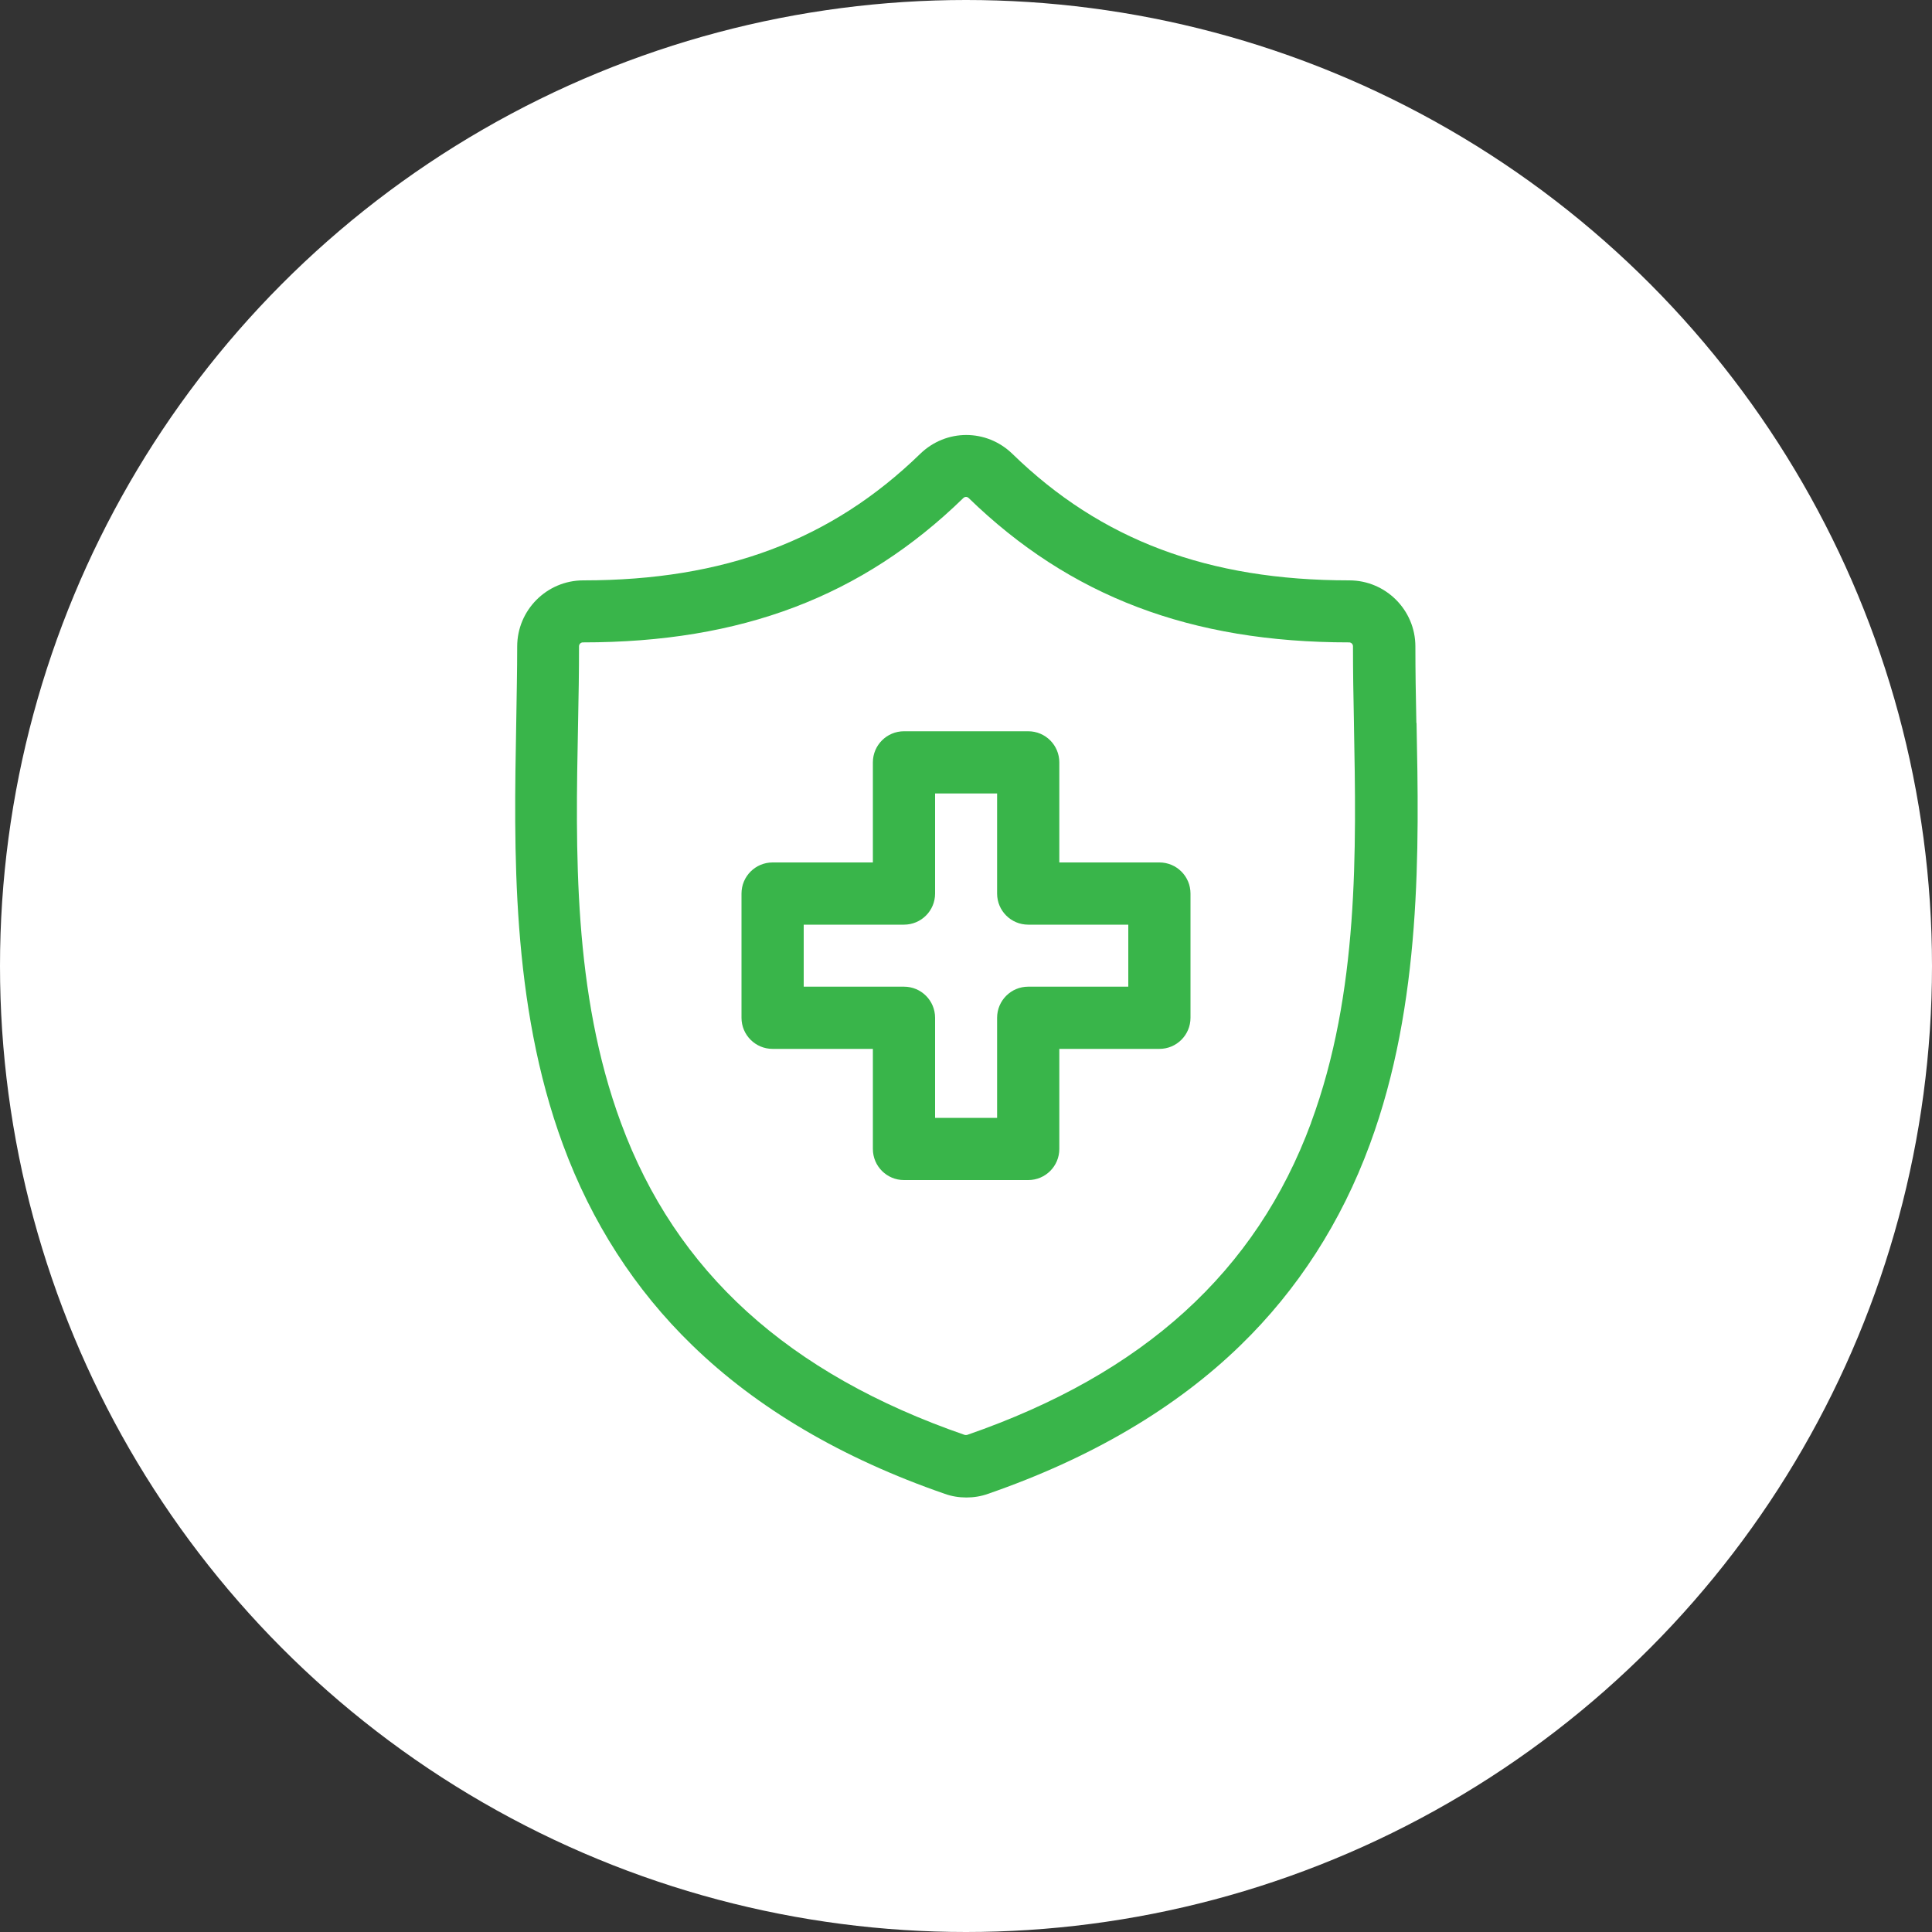 <?xml version="1.0" encoding="UTF-8"?><svg xmlns="http://www.w3.org/2000/svg" viewBox="0 0 100 100"><rect x="0" y="0" width="100" height="100" fill="#333333" stroke="none"/><defs><style>.cls-1{fill:#fff;}.cls-2{fill:#39b54a;}</style></defs><g id="Background_Circle"><circle class="cls-1" cx="50" cy="50" r="50"/></g><g id="Art"><g><path class="cls-2" d="M73.31,37.42v-.05c-.03-1.37-.05-2.67-.05-3.91,0-1.89-1.54-3.42-3.42-3.42-7.3,0-12.85-2.08-17.44-6.55-1.34-1.3-3.43-1.3-4.77,0-4.6,4.47-10.14,6.55-17.44,6.55-1.89,0-3.42,1.54-3.42,3.42,0,1.27-.03,2.58-.05,3.97-.12,6.47-.28,14.51,2.42,21.82,1.48,4.02,3.73,7.51,6.68,10.37,3.36,3.27,7.76,5.86,13.08,7.7,.36,.13,.74,.19,1.12,.19s.76-.06,1.12-.19c5.32-1.84,9.72-4.43,13.08-7.7,2.95-2.87,5.2-6.36,6.68-10.38,2.7-7.31,2.55-15.35,2.42-21.82h0Zm-5.45,20.7c-2.85,7.7-8.67,12.99-17.8,16.15-.04,.01-.09,.01-.13,0-9.13-3.16-14.95-8.44-17.79-16.15-2.49-6.73-2.35-14.12-2.22-20.64,.03-1.4,.05-2.72,.05-4.03,0-.11,.09-.2,.2-.2,8.2,0,14.45-2.37,19.69-7.47,.04-.04,.09-.06,.14-.06s.1,.02,.14,.06c5.24,5.09,11.5,7.47,19.69,7.47,.11,0,.2,.09,.2,.2,0,1.28,.02,2.59,.05,3.97v.05s0,0,0,0c.12,6.52,.27,13.91-2.22,20.64h0Z"/><path class="cls-2" d="M60.01,44.64h-5.18v-5.18c0-.89-.72-1.61-1.61-1.61h-6.43c-.89,0-1.61,.72-1.61,1.61v5.18h-5.19c-.89,0-1.61,.72-1.61,1.61v6.43c0,.89,.72,1.61,1.61,1.61h5.19v5.18c0,.89,.72,1.61,1.61,1.61h6.43c.89,0,1.61-.72,1.61-1.61v-5.18h5.18c.89,0,1.61-.72,1.61-1.61v-6.43c0-.89-.72-1.61-1.61-1.61h0Zm-1.61,6.43h-5.18c-.89,0-1.61,.72-1.61,1.61v5.18h-3.21v-5.18c0-.89-.72-1.61-1.61-1.61h-5.19v-3.21h5.19c.89,0,1.61-.72,1.61-1.61v-5.18h3.21v5.18c0,.89,.72,1.61,1.61,1.61h5.18v3.21h0Z"/></g></g></svg>